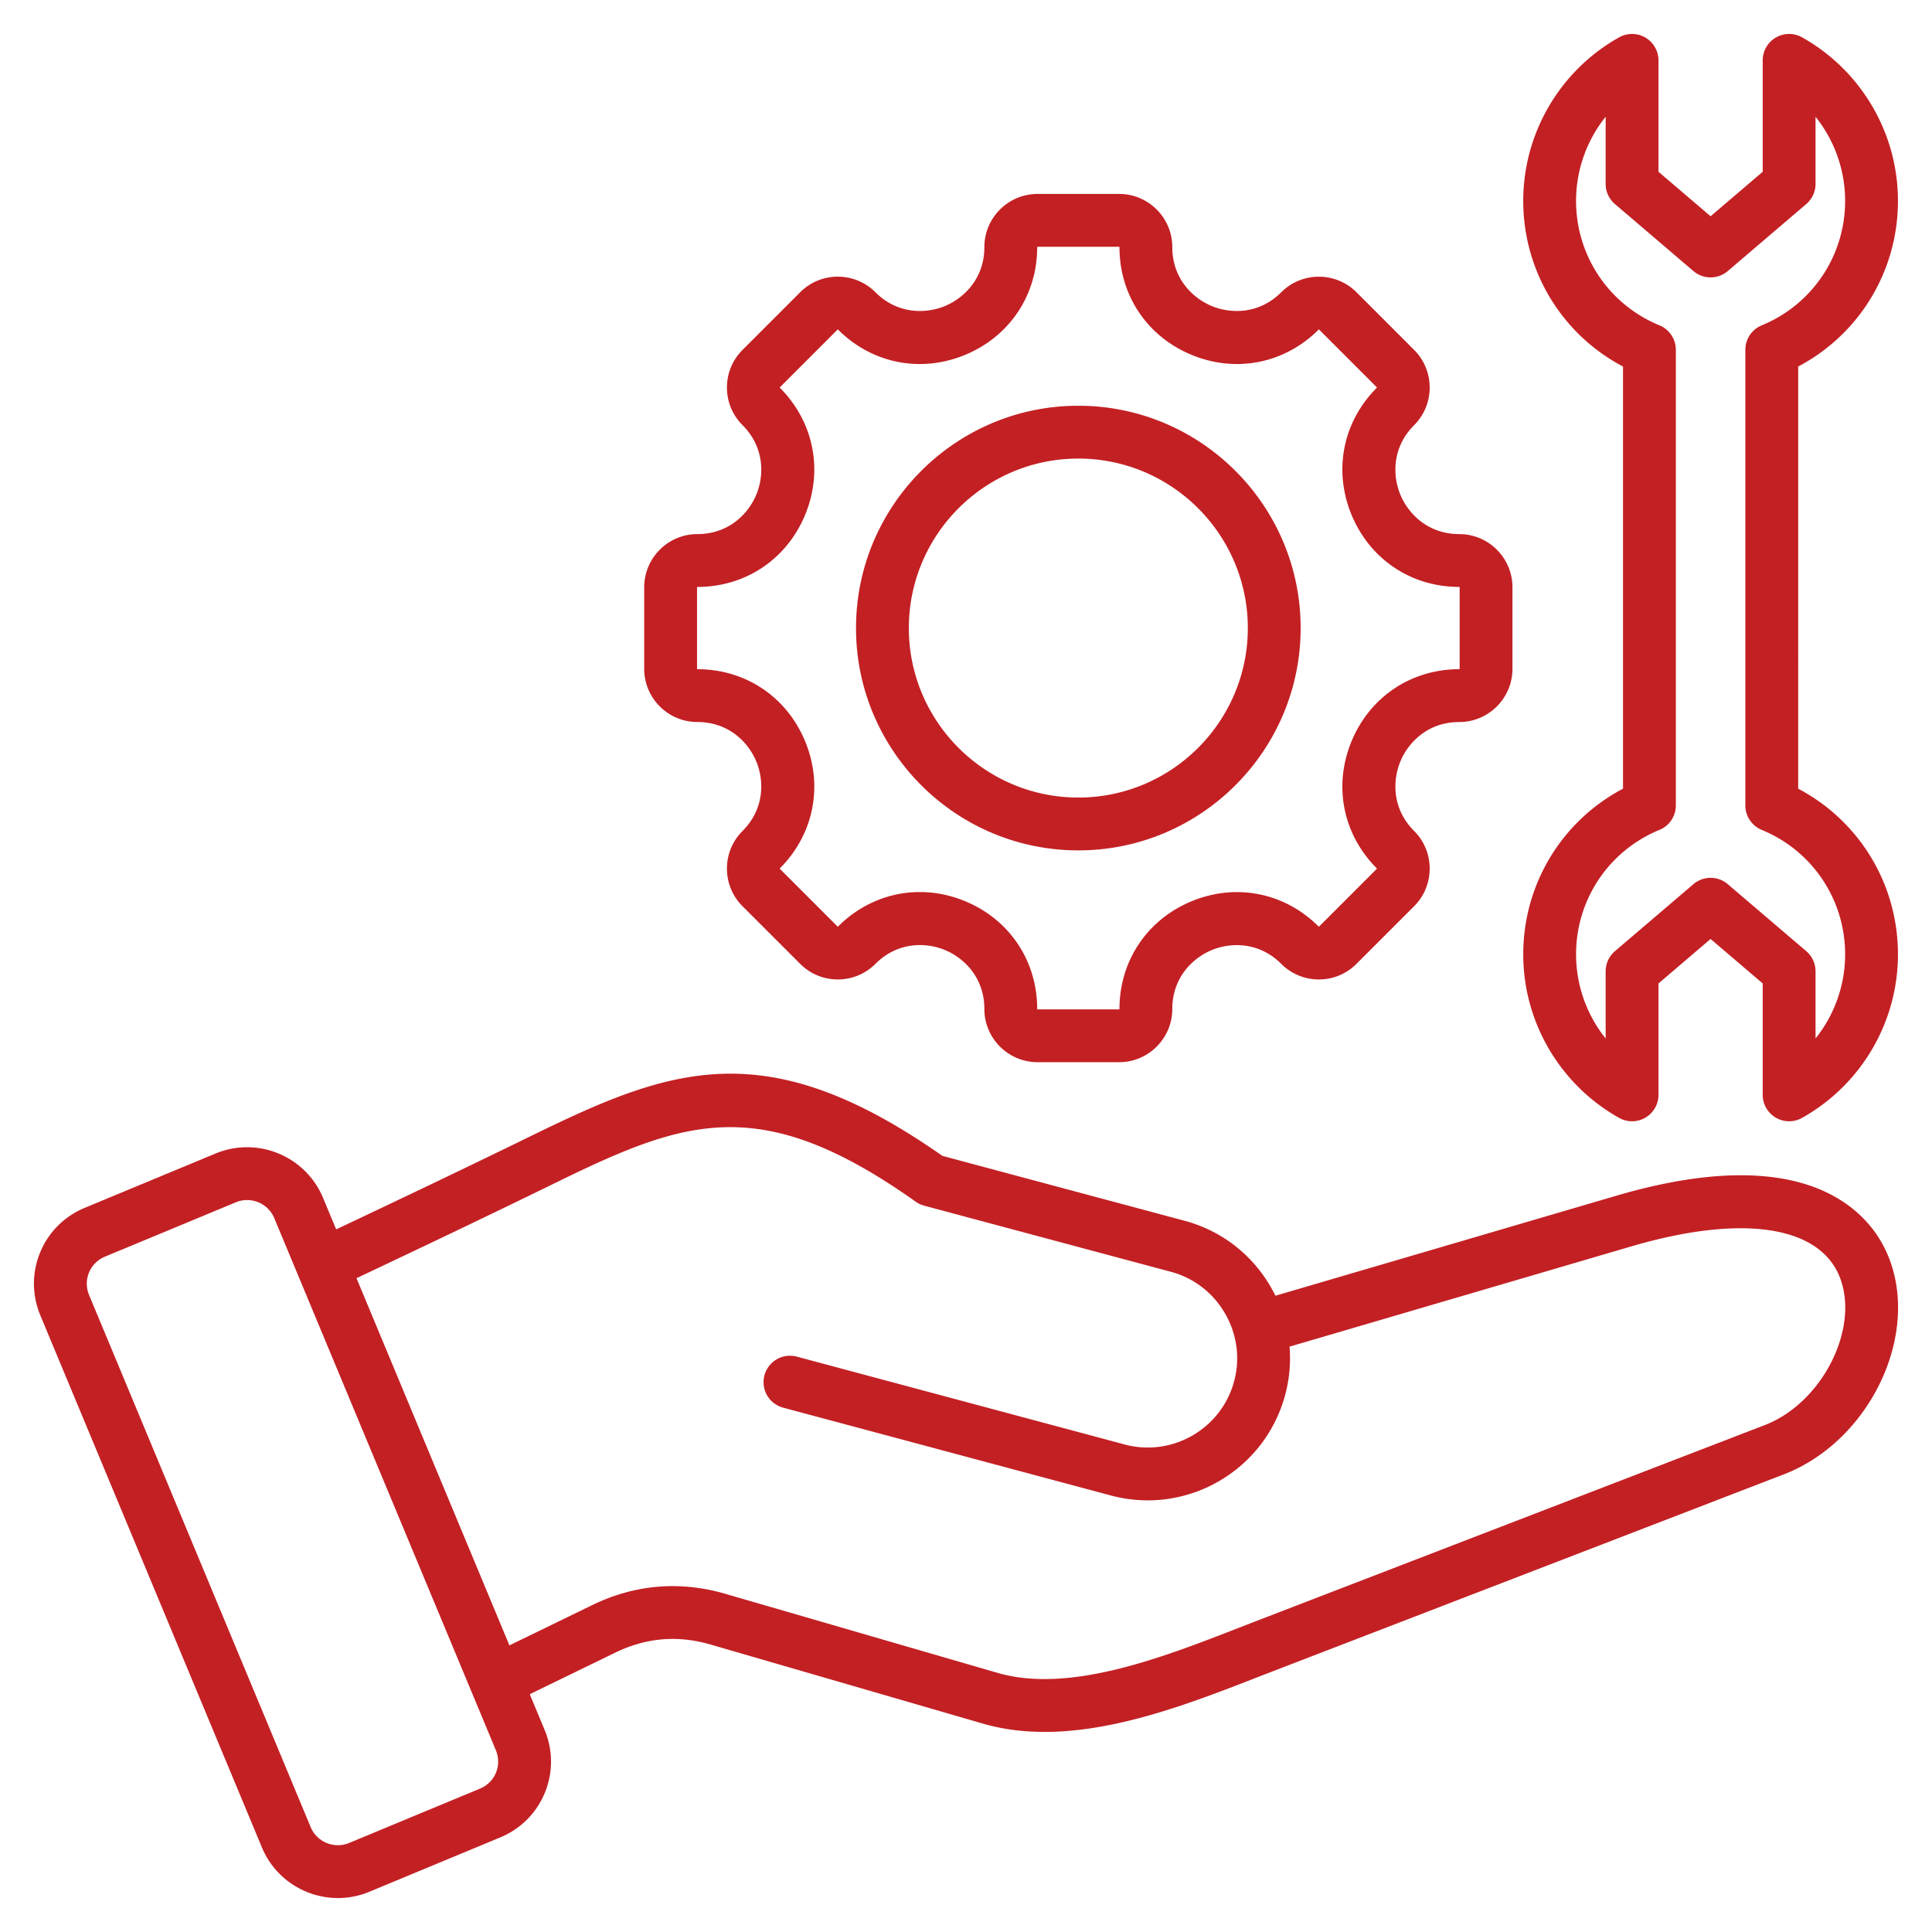 <svg xmlns="http://www.w3.org/2000/svg" xmlns:xlink="http://www.w3.org/1999/xlink" width="512" height="512" x="0" y="0" viewBox="0 0 512 512" style="enable-background:new 0 0 512 512" xml:space="preserve"><g><path d="M501.127 334.815c-3.531-10.428-11.968-18-23.753-21.323-12.682-3.574-29.174-2.437-49.022 3.387l-90.348 26.505a39.064 39.064 0 0 0-1.222-2.289c-5.046-8.739-13.162-14.982-22.854-17.579l-64.187-17.199c-46.842-32.823-71.944-23.394-108.858-5.345-17.668 8.639-35.209 16.989-51.793 24.826l-3.479-8.352c-4.615-11.086-17.391-16.356-28.482-11.752L22.458 320.09c-5.402 2.244-9.599 6.438-11.814 11.808-2.216 5.371-2.197 11.303.052 16.704l58.712 140.981C72.889 497.947 81.017 503 89.562 503c2.78 0 5.605-.535 8.328-1.665l34.672-14.397c5.402-2.244 9.599-6.438 11.814-11.808 2.216-5.371 2.198-11.303-.051-16.704l-3.933-9.444 22.598-10.988c8.255-4.013 16.554-4.718 25.365-2.16l72.118 20.939c5.311 1.542 10.799 2.201 16.367 2.201 19.17 0 39.27-7.822 56.166-14.397 1.487-.579 2.947-1.147 4.375-1.697l135.349-52.158c21.914-8.444 35.448-35.092 28.397-55.907zM131.435 469.79c-.789 1.911-2.296 3.409-4.242 4.218l-34.671 14.397c-3.971 1.645-8.539-.238-10.19-4.204L23.619 343.219c-.811-1.945-.822-4.07-.033-5.981.788-1.911 2.295-3.409 4.241-4.218l34.672-14.397a7.746 7.746 0 0 1 2.979-.597c3.057 0 5.964 1.809 7.21 4.801l58.713 140.981c.81 1.946.822 4.07.034 5.982zm336.261-92.133-135.35 52.158c-1.441.557-2.916 1.13-4.418 1.715-19.833 7.719-44.517 17.328-63.551 11.798l-72.118-20.939c-12.127-3.52-24.034-2.507-35.391 3.016L135 436.038l-40.522-97.302c16.803-7.941 34.603-16.41 52.554-25.187 34.503-16.871 54.426-24.312 95.646 4.917.677.48 1.435.837 2.237 1.052l65.39 17.521c6.079 1.629 11.176 5.555 14.352 11.056 3.177 5.501 4.028 11.878 2.399 17.956-3.382 12.617-16.395 20.136-29.014 16.75l-86.901-23.285a7 7 0 0 0-3.623 13.523l86.901 23.285c20.078 5.379 40.78-6.576 46.16-26.649a37.509 37.509 0 0 0 1.165-12.799l90.548-26.563c29.917-8.778 50.692-5.415 55.574 8.994 4.625 13.649-5.366 32.646-20.17 38.35zM184.817 191.344c8.317 0 13.517 5.397 15.608 10.448 2.092 5.051 2.232 12.544-3.648 18.425-2.663 2.663-4.129 6.203-4.129 9.969s1.466 7.306 4.129 9.969l15.279 15.279c2.662 2.663 6.202 4.129 9.969 4.129s7.307-1.466 9.97-4.128c5.891-5.892 13.382-5.759 18.431-3.666 5.048 2.091 10.441 7.293 10.441 15.625 0 7.773 6.324 14.098 14.097 14.098h21.608c7.773 0 14.098-6.324 14.098-14.098 0-8.316 5.396-13.516 10.447-15.607 5.05-2.093 12.544-2.233 18.425 3.648a14.009 14.009 0 0 0 9.97 4.128c3.766 0 7.306-1.466 9.968-4.128l15.281-15.281c5.495-5.497 5.495-14.439 0-19.936-5.882-5.881-5.741-13.375-3.649-18.426 2.092-5.05 7.291-10.447 15.607-10.447 7.773 0 14.098-6.324 14.098-14.097V155.64c0-7.773-6.324-14.098-14.098-14.098-8.316 0-13.516-5.397-15.607-10.447-2.092-5.051-2.232-12.543 3.649-18.426 5.495-5.496 5.495-14.439 0-19.937L359.48 77.451c-5.496-5.496-14.44-5.495-19.937 0-5.881 5.88-13.375 5.74-18.426 3.649-5.051-2.092-10.447-7.291-10.447-15.608 0-7.773-6.324-14.097-14.098-14.097h-21.608c-7.772 0-14.097 6.324-14.097 14.097 0 8.317-5.397 13.516-10.447 15.608-5.053 2.091-12.545 2.231-18.426-3.649a14.006 14.006 0 0 0-9.969-4.128 14.005 14.005 0 0 0-9.969 4.128l-15.28 15.28c-2.662 2.663-4.128 6.203-4.128 9.969s1.466 7.306 4.129 9.969c5.881 5.881 5.74 13.374 3.648 18.424s-7.291 10.448-15.608 10.448c-7.773 0-14.098 6.324-14.098 14.098v21.608c.001 7.774 6.325 14.097 14.098 14.097zm-.097-35.705c0-.054.044-.098.098-.098 12.729 0 23.665-7.315 28.543-19.09 4.877-11.775 2.316-24.681-6.684-33.681-.033-.033-.033-.106 0-.139l15.28-15.281c.033-.032.106-.032.138 0 9 9 21.904 11.563 33.683 6.684 11.774-4.877 19.09-15.814 19.09-28.542 0-.055.042-.097.097-.097h21.608c.055 0 .098.042.098.097 0 12.728 7.314 23.665 19.09 28.542 11.774 4.878 24.681 2.317 33.682-6.683a.099.099 0 0 1 .139 0l15.28 15.279a.101.101 0 0 1 .001.14c-9.001 9-11.562 21.906-6.685 33.682 4.877 11.775 15.814 19.09 28.542 19.09.055 0 .098.043.098.098v21.608a.096.096 0 0 1-.098.097c-12.728 0-23.664 7.315-28.542 19.09-4.878 11.776-2.316 24.682 6.684 33.682a.1.1 0 0 1 .001.139l-15.281 15.279c-.032.034-.106.033-.139 0-8.999-8.999-21.905-11.559-33.682-6.683-11.775 4.878-19.09 15.814-19.09 28.542a.098.098 0 0 1-.098.098h-21.608a.097.097 0 0 1-.097-.098c0-12.74-7.312-23.684-19.083-28.56-3.945-1.634-8.017-2.432-12.027-2.432-7.957 0-15.672 3.143-21.662 9.132-.03.033-.104.034-.139 0l-15.279-15.279c-.033-.033-.033-.105 0-.138 9-9 11.561-21.907 6.684-33.682-4.878-11.775-15.814-19.09-28.543-19.09a.097.097 0 0 1-.098-.097v-21.609zm101.049 69.72c32.486 0 58.916-26.429 58.916-58.916s-26.43-58.916-58.916-58.916-58.916 26.43-58.916 58.916 26.429 58.916 58.916 58.916zm0-103.832c24.767 0 44.916 20.149 44.916 44.916s-20.149 44.916-44.916 44.916-44.916-20.149-44.916-44.916 20.149-44.916 44.916-44.916zm117.905 131.386c0 17.952 9.74 34.56 25.419 43.342a6.99 6.99 0 0 0 6.96-.068 7 7 0 0 0 3.461-6.039v-29.521l13.812-11.791 13.812 11.791v29.521a7 7 0 0 0 10.421 6.107c15.679-8.783 25.419-25.391 25.419-43.342 0-18.605-10.233-35.359-26.441-43.904V97.138c16.208-8.545 26.441-25.299 26.441-43.904 0-17.951-9.74-34.558-25.419-43.342a7 7 0 0 0-10.421 6.107V45.52l-13.812 11.792-13.812-11.792V15.999a7.001 7.001 0 0 0-10.421-6.107c-15.679 8.783-25.419 25.391-25.419 43.342 0 18.605 10.233 35.359 26.441 43.904v111.871c-16.208 8.545-26.441 25.299-26.441 43.904zM439.777 86.22c-13.427-5.523-22.104-18.471-22.104-32.986 0-8.227 2.85-16.061 7.84-22.293v17.808a7 7 0 0 0 2.455 5.324L448.78 71.84a7 7 0 0 0 9.09 0l20.812-17.768a6.999 6.999 0 0 0 2.455-5.324V30.941a35.676 35.676 0 0 1 7.84 22.293c0 14.516-8.677 27.463-22.104 32.986a6.999 6.999 0 0 0-4.338 6.474v120.759a7 7 0 0 0 4.338 6.474c13.427 5.523 22.104 18.471 22.104 32.986 0 8.227-2.85 16.062-7.84 22.293v-17.808a7 7 0 0 0-2.455-5.324l-20.812-17.767a7 7 0 0 0-9.09 0l-20.812 17.767a7 7 0 0 0-2.455 5.324v17.809a35.677 35.677 0 0 1-7.84-22.294c0-14.516 8.677-27.463 22.104-32.986a6.999 6.999 0 0 0 4.338-6.474V92.694a7.001 7.001 0 0 0-4.338-6.474z" fill="#c32024" opacity="1" data-original="#000000"></path></g></svg>